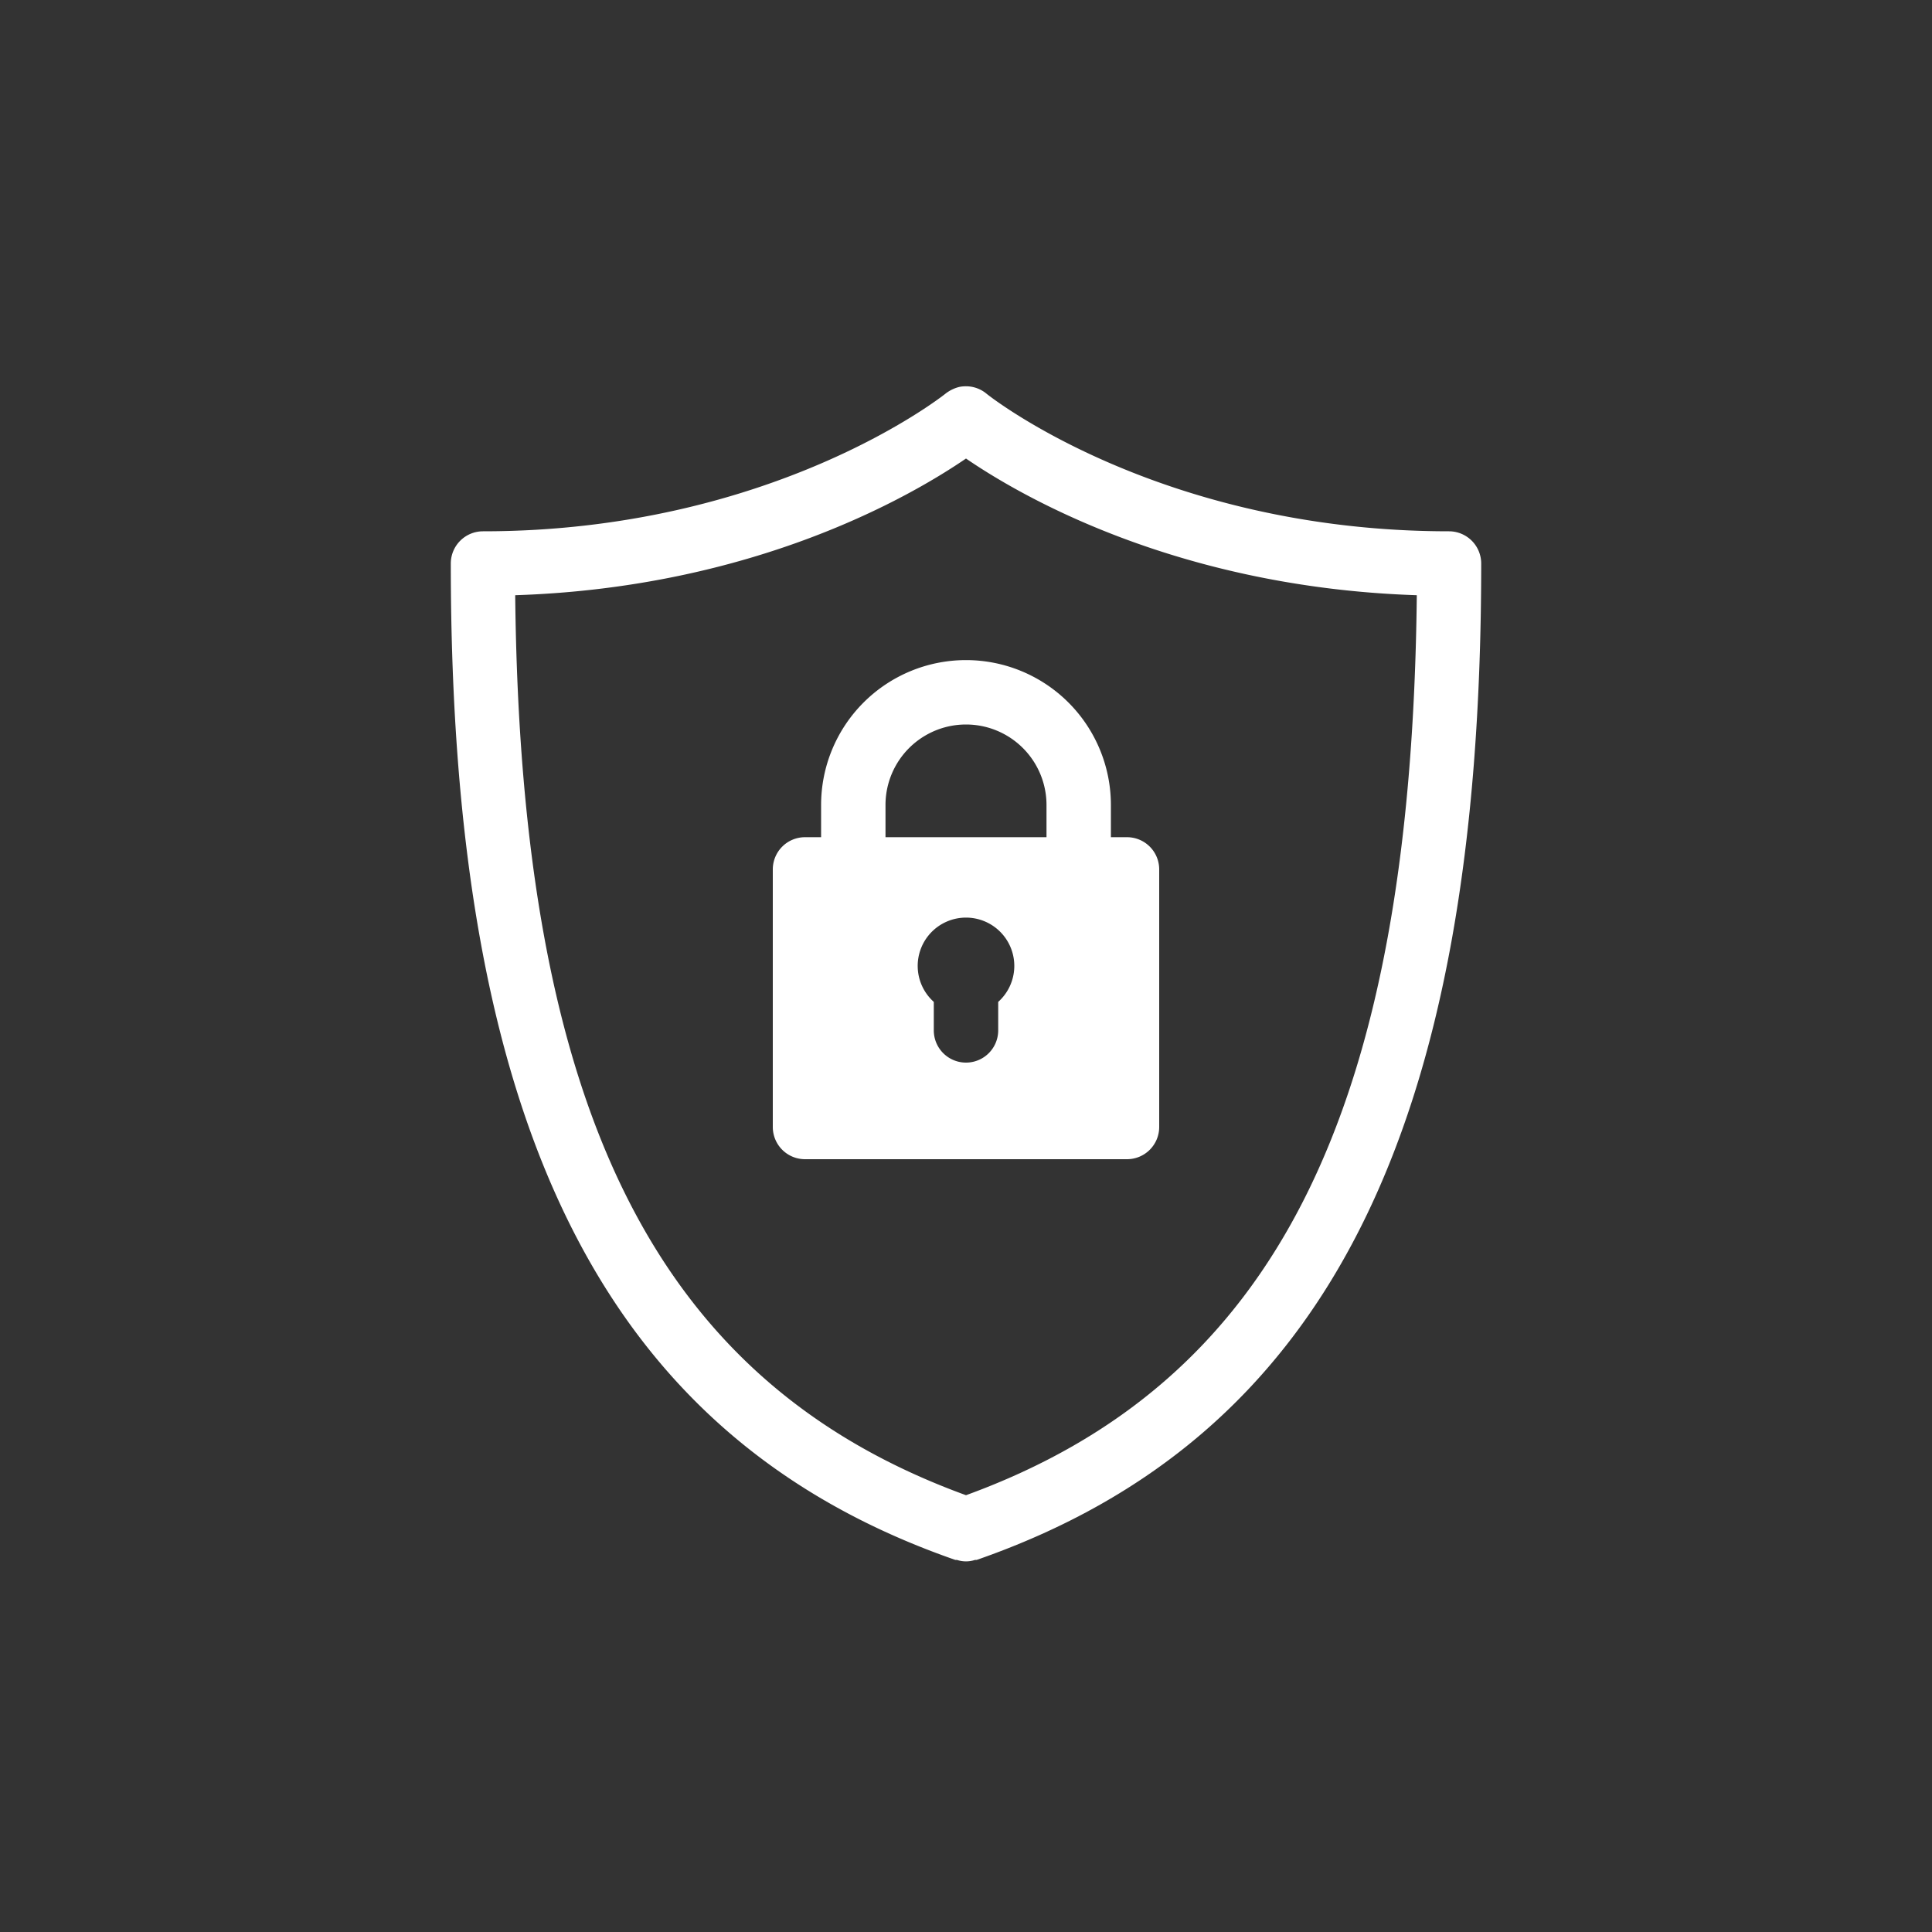 <svg id="flat" xmlns="http://www.w3.org/2000/svg" viewBox="0 0 120 120"><rect x="0" y="0" width="120" height="120" fill="#333333" stroke="none"/><defs><style>.cls-1{fill:white;}</style></defs><path class="cls-1" d="M90,33c-18,0-28.63-8.46-28.73-8.55A2,2,0,0,0,59.82,24h0a1.51,1.51,0,0,0-.37.07h0a2.3,2.3,0,0,0-.71.37C58.57,24.58,47.94,33,30,33a2,2,0,0,0-2,2c0,35.26,9.67,54.35,31.34,61.89h.1a1.79,1.79,0,0,0,1.12,0h.1C82.33,89.35,92,70.26,92,35A2,2,0,0,0,90,33ZM60,92.87c-19.22-7-27.66-23.81-28-55.9,14.89-.48,24.65-6.2,28-8.49,3.34,2.29,13.1,8,28,8.49C87.66,69.06,79.22,85.87,60,92.87Z"/><path class="cls-1" d="M70,52H69V50a9,9,0,0,0-18,0v2H50a2,2,0,0,0-2,2V70a2,2,0,0,0,2,2H70a2,2,0,0,0,2-2V54A2,2,0,0,0,70,52ZM62,62.23V64a2,2,0,0,1-4,0V62.23a3,3,0,1,1,4,0ZM65,52H55V50a5,5,0,0,1,10,0Z"/></svg>